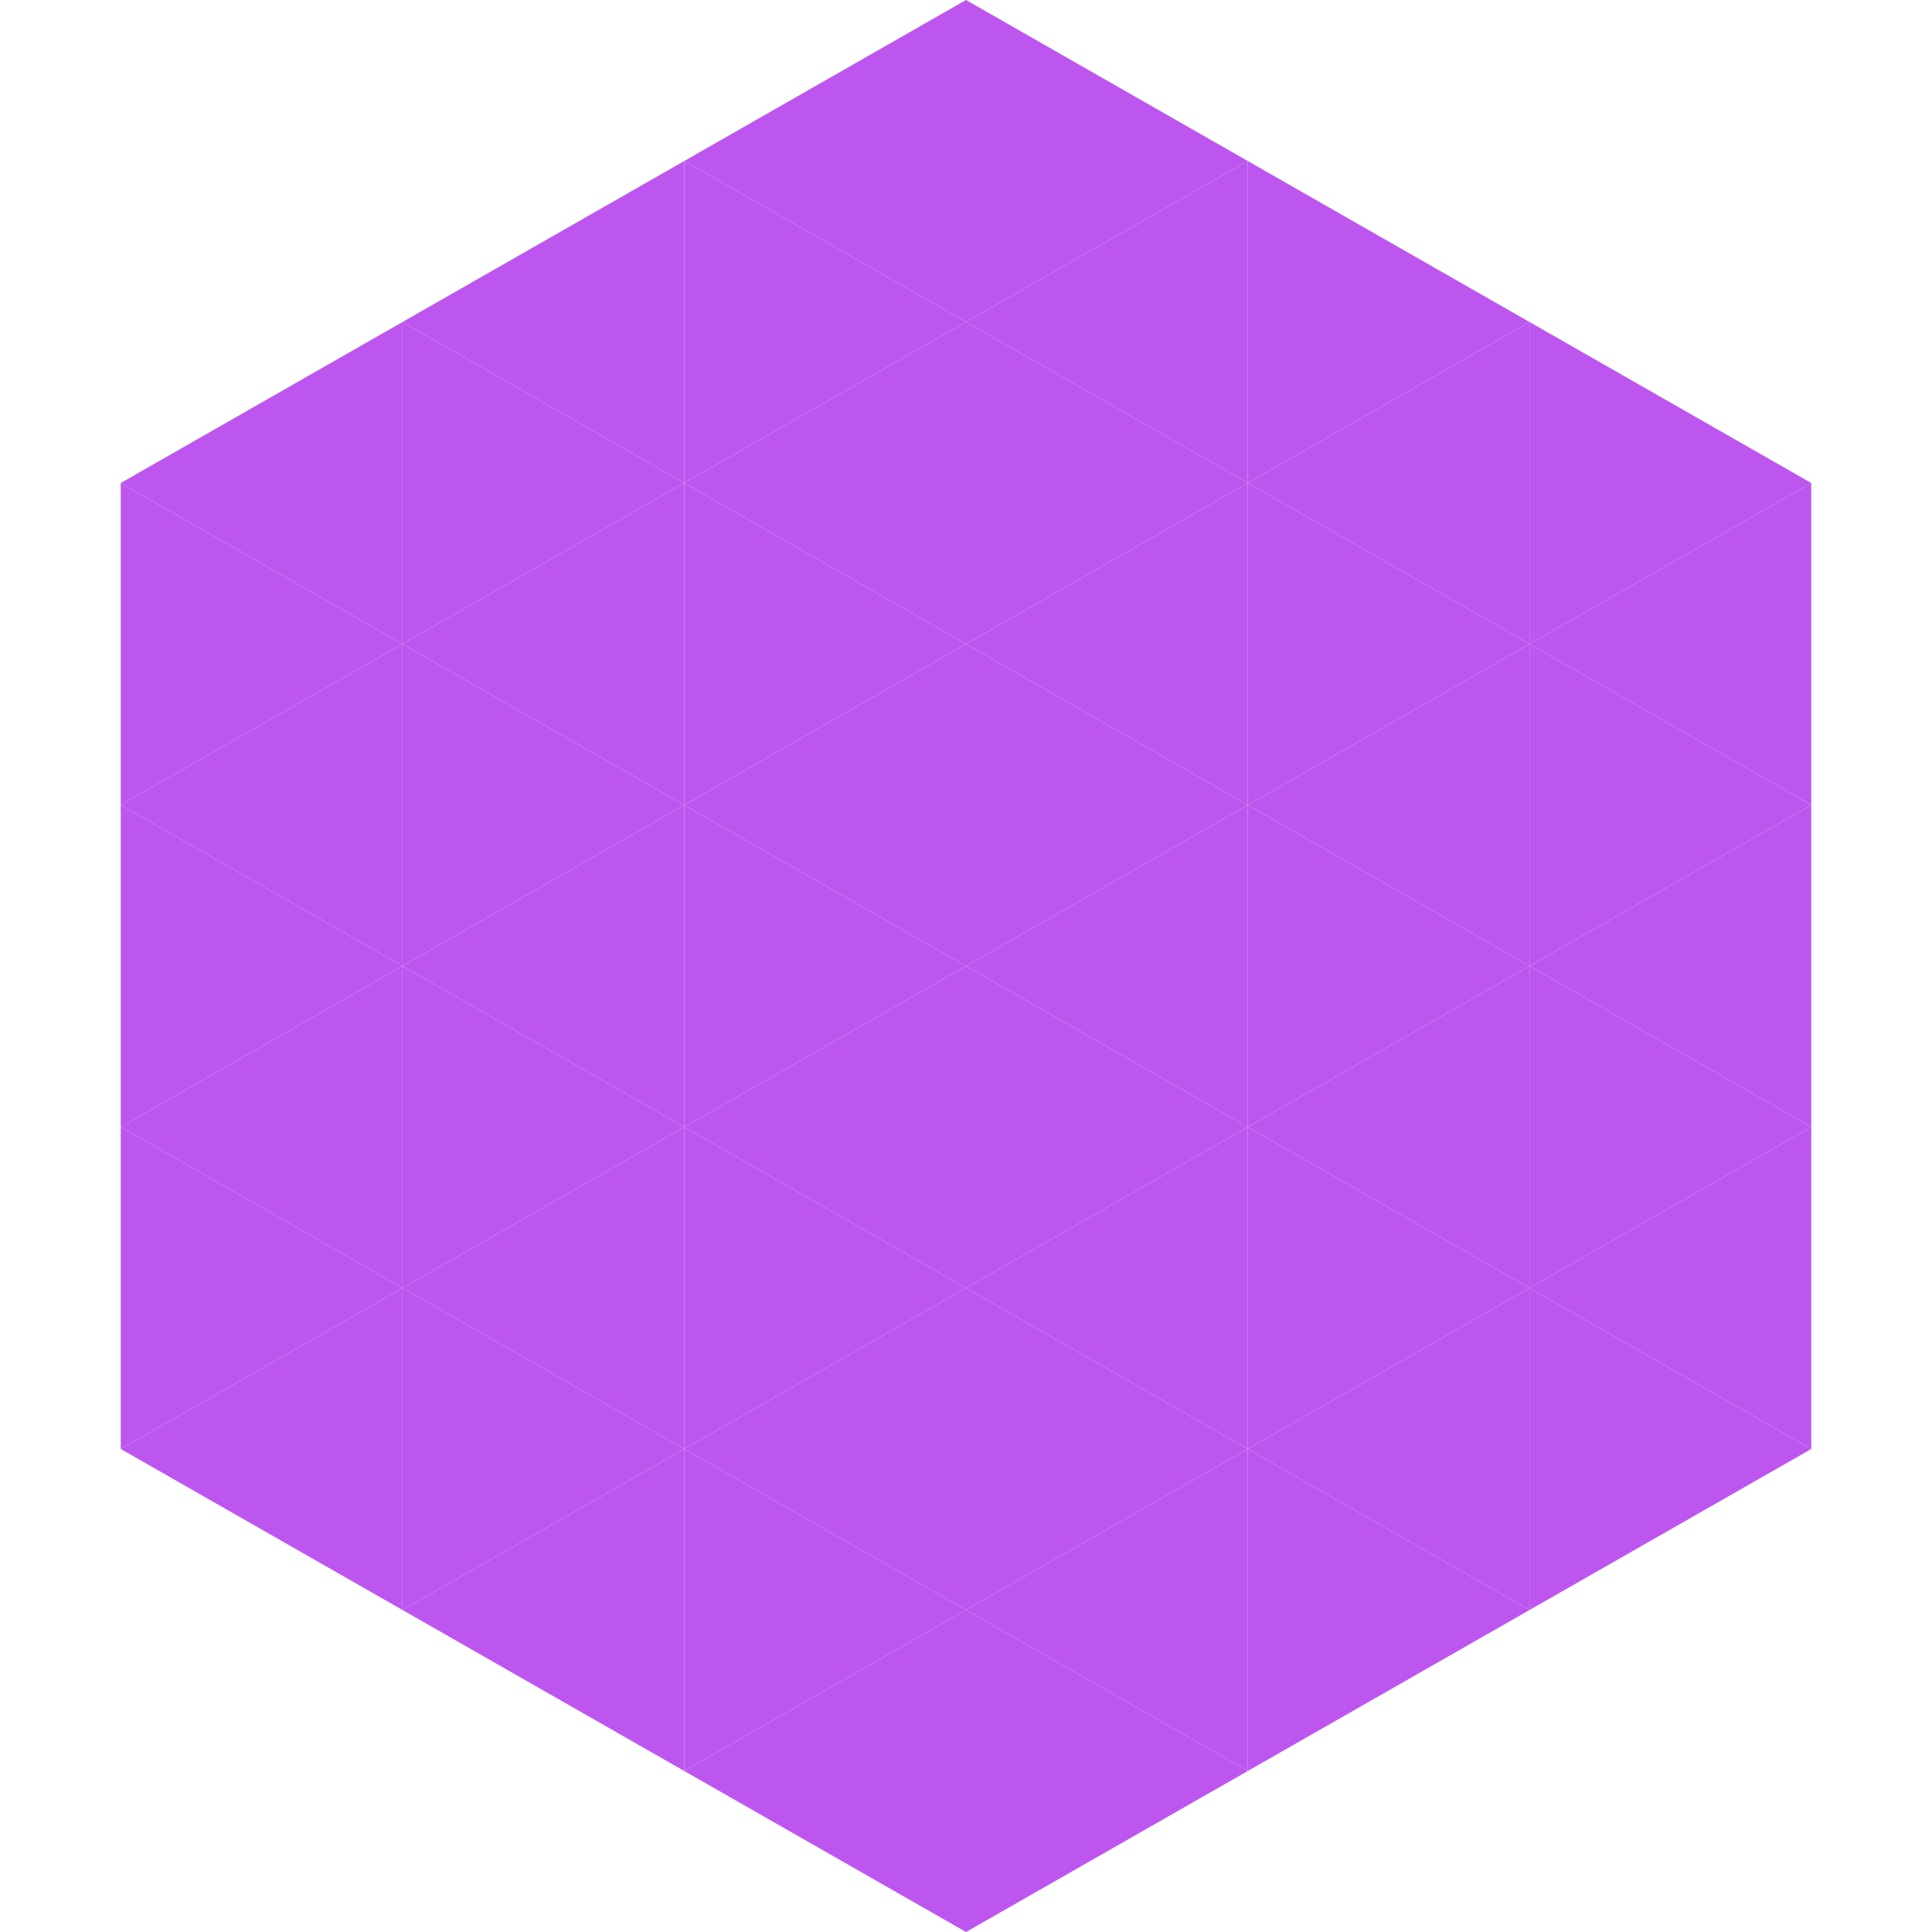 <?xml version="1.0"?>
<!-- Generated by SVGo -->
<svg width="240" height="240"
     xmlns="http://www.w3.org/2000/svg"
     xmlns:xlink="http://www.w3.org/1999/xlink">
<polygon points="50,40 15,60 50,80" style="fill:rgb(189,86,239)" />
<polygon points="190,40 225,60 190,80" style="fill:rgb(189,86,239)" />
<polygon points="15,60 50,80 15,100" style="fill:rgb(189,86,239)" />
<polygon points="225,60 190,80 225,100" style="fill:rgb(189,86,239)" />
<polygon points="50,80 15,100 50,120" style="fill:rgb(189,86,239)" />
<polygon points="190,80 225,100 190,120" style="fill:rgb(189,86,239)" />
<polygon points="15,100 50,120 15,140" style="fill:rgb(189,86,239)" />
<polygon points="225,100 190,120 225,140" style="fill:rgb(189,86,239)" />
<polygon points="50,120 15,140 50,160" style="fill:rgb(189,86,239)" />
<polygon points="190,120 225,140 190,160" style="fill:rgb(189,86,239)" />
<polygon points="15,140 50,160 15,180" style="fill:rgb(189,86,239)" />
<polygon points="225,140 190,160 225,180" style="fill:rgb(189,86,239)" />
<polygon points="50,160 15,180 50,200" style="fill:rgb(189,86,239)" />
<polygon points="190,160 225,180 190,200" style="fill:rgb(189,86,239)" />
<polygon points="15,180 50,200 15,220" style="fill:rgb(255,255,255); fill-opacity:0" />
<polygon points="225,180 190,200 225,220" style="fill:rgb(255,255,255); fill-opacity:0" />
<polygon points="50,0 85,20 50,40" style="fill:rgb(255,255,255); fill-opacity:0" />
<polygon points="190,0 155,20 190,40" style="fill:rgb(255,255,255); fill-opacity:0" />
<polygon points="85,20 50,40 85,60" style="fill:rgb(189,86,239)" />
<polygon points="155,20 190,40 155,60" style="fill:rgb(189,86,239)" />
<polygon points="50,40 85,60 50,80" style="fill:rgb(189,86,239)" />
<polygon points="190,40 155,60 190,80" style="fill:rgb(189,86,239)" />
<polygon points="85,60 50,80 85,100" style="fill:rgb(189,86,239)" />
<polygon points="155,60 190,80 155,100" style="fill:rgb(189,86,239)" />
<polygon points="50,80 85,100 50,120" style="fill:rgb(189,86,239)" />
<polygon points="190,80 155,100 190,120" style="fill:rgb(189,86,239)" />
<polygon points="85,100 50,120 85,140" style="fill:rgb(189,86,239)" />
<polygon points="155,100 190,120 155,140" style="fill:rgb(189,86,239)" />
<polygon points="50,120 85,140 50,160" style="fill:rgb(189,86,239)" />
<polygon points="190,120 155,140 190,160" style="fill:rgb(189,86,239)" />
<polygon points="85,140 50,160 85,180" style="fill:rgb(189,86,239)" />
<polygon points="155,140 190,160 155,180" style="fill:rgb(189,86,239)" />
<polygon points="50,160 85,180 50,200" style="fill:rgb(189,86,239)" />
<polygon points="190,160 155,180 190,200" style="fill:rgb(189,86,239)" />
<polygon points="85,180 50,200 85,220" style="fill:rgb(189,86,239)" />
<polygon points="155,180 190,200 155,220" style="fill:rgb(189,86,239)" />
<polygon points="120,0 85,20 120,40" style="fill:rgb(189,86,239)" />
<polygon points="120,0 155,20 120,40" style="fill:rgb(189,86,239)" />
<polygon points="85,20 120,40 85,60" style="fill:rgb(189,86,239)" />
<polygon points="155,20 120,40 155,60" style="fill:rgb(189,86,239)" />
<polygon points="120,40 85,60 120,80" style="fill:rgb(189,86,239)" />
<polygon points="120,40 155,60 120,80" style="fill:rgb(189,86,239)" />
<polygon points="85,60 120,80 85,100" style="fill:rgb(189,86,239)" />
<polygon points="155,60 120,80 155,100" style="fill:rgb(189,86,239)" />
<polygon points="120,80 85,100 120,120" style="fill:rgb(189,86,239)" />
<polygon points="120,80 155,100 120,120" style="fill:rgb(189,86,239)" />
<polygon points="85,100 120,120 85,140" style="fill:rgb(189,86,239)" />
<polygon points="155,100 120,120 155,140" style="fill:rgb(189,86,239)" />
<polygon points="120,120 85,140 120,160" style="fill:rgb(189,86,239)" />
<polygon points="120,120 155,140 120,160" style="fill:rgb(189,86,239)" />
<polygon points="85,140 120,160 85,180" style="fill:rgb(189,86,239)" />
<polygon points="155,140 120,160 155,180" style="fill:rgb(189,86,239)" />
<polygon points="120,160 85,180 120,200" style="fill:rgb(189,86,239)" />
<polygon points="120,160 155,180 120,200" style="fill:rgb(189,86,239)" />
<polygon points="85,180 120,200 85,220" style="fill:rgb(189,86,239)" />
<polygon points="155,180 120,200 155,220" style="fill:rgb(189,86,239)" />
<polygon points="120,200 85,220 120,240" style="fill:rgb(189,86,239)" />
<polygon points="120,200 155,220 120,240" style="fill:rgb(189,86,239)" />
<polygon points="85,220 120,240 85,260" style="fill:rgb(255,255,255); fill-opacity:0" />
<polygon points="155,220 120,240 155,260" style="fill:rgb(255,255,255); fill-opacity:0" />
</svg>
